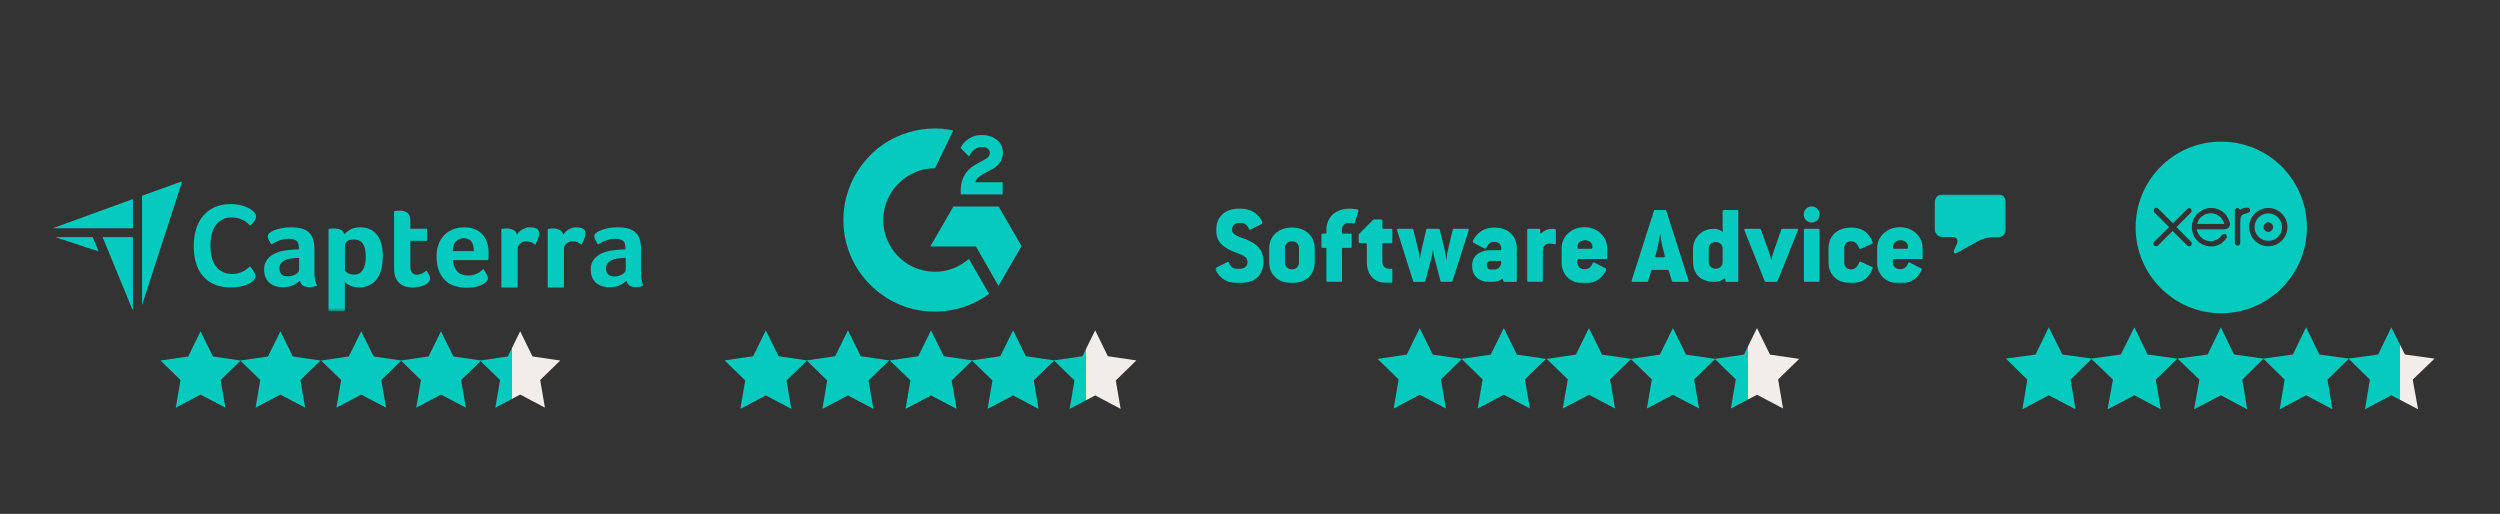 <svg width="759" height="156" viewBox="0 0 759 156" fill="none" xmlns="http://www.w3.org/2000/svg">
<rect x="0" y="0" width="759" height="156" fill="#333333" stroke="none"/>
<g clip-path="url(#clip0_592_594)">
<mask id="mask0_592_594" style="mask-type:luminance" maskUnits="userSpaceOnUse" x="16" y="55" width="180" height="40">
<path d="M195.447 55H16V94.462H195.447V55Z" fill="white"/>
</mask>
<g mask="url(#mask0_592_594)">
<path d="M76.819 85.276C76.596 85.48 76.354 85.661 76.096 85.817C75.677 86.075 75.236 86.294 74.776 86.469C74.131 86.715 73.466 86.902 72.787 87.029C71.899 87.195 70.997 87.274 70.094 87.263C68.142 87.263 66.455 86.95 65.033 86.324C63.669 85.74 62.463 84.842 61.512 83.704C60.56 82.535 59.864 81.18 59.47 79.726C59.021 78.083 58.802 76.386 58.819 74.683C58.803 72.964 59.041 71.252 59.524 69.603C59.952 68.13 60.671 66.759 61.639 65.571C62.594 64.428 63.799 63.519 65.161 62.915C66.571 62.276 68.228 61.957 70.132 61.957C70.988 61.948 71.843 62.033 72.682 62.209C73.36 62.353 74.025 62.553 74.671 62.806C75.164 62.998 75.636 63.24 76.08 63.529C76.375 63.724 76.659 63.935 76.93 64.162C77.151 64.36 77.34 64.592 77.49 64.849C77.646 65.112 77.727 65.412 77.725 65.717C77.725 66.203 77.545 66.685 77.183 67.163C76.824 67.642 76.425 68.089 75.99 68.499C75.7 68.21 75.376 67.915 75.019 67.614C74.645 67.305 74.237 67.038 73.805 66.818C73.32 66.574 72.811 66.38 72.287 66.239C71.668 66.076 71.029 65.997 70.389 66.005C69.159 66.005 68.129 66.252 67.298 66.746C66.484 67.222 65.797 67.885 65.291 68.68C64.767 69.517 64.4 70.442 64.205 71.41C63.988 72.439 63.878 73.487 63.88 74.538C63.875 75.631 63.984 76.721 64.205 77.791C64.398 78.771 64.779 79.704 65.326 80.539C65.856 81.335 66.569 81.992 67.404 82.455C68.259 82.941 69.326 83.184 70.604 83.184C71.232 83.188 71.858 83.101 72.462 82.926C72.983 82.776 73.485 82.57 73.961 82.311C74.363 82.092 74.744 81.838 75.1 81.552C75.424 81.287 75.695 81.058 75.914 80.865C76.058 81.035 76.227 81.239 76.42 81.48C76.614 81.723 76.795 81.976 76.962 82.239C77.124 82.494 77.27 82.76 77.397 83.034C77.508 83.261 77.57 83.51 77.577 83.763C77.586 84.039 77.524 84.313 77.397 84.558C77.237 84.826 77.042 85.071 76.817 85.287L76.819 85.276ZM95.451 82.506C95.451 84.422 95.73 85.817 96.287 86.689C95.894 86.847 95.488 86.968 95.073 87.053C94.684 87.127 94.288 87.163 93.892 87.162C93.018 87.162 92.357 86.992 91.909 86.653C91.45 86.293 91.146 85.772 91.059 85.196C90.455 85.802 89.739 86.284 88.95 86.615C88.076 87.001 87.009 87.195 85.749 87.197C85.085 87.195 84.424 87.104 83.784 86.925C83.139 86.747 82.534 86.446 82.003 86.037C81.445 85.596 80.997 85.031 80.693 84.387C80.353 83.697 80.183 82.858 80.184 81.868C80.184 80.634 80.481 79.63 81.076 78.858C81.671 78.083 82.436 77.457 83.312 77.026C84.231 76.573 85.214 76.261 86.226 76.102C87.178 75.944 88.137 75.835 89.1 75.776C89.392 75.751 89.676 75.739 89.95 75.739H90.732V75.078C90.732 74.145 90.484 73.483 89.987 73.091C89.49 72.699 88.684 72.503 87.568 72.502C86.616 72.485 85.67 72.658 84.785 73.011C83.969 73.353 83.174 73.742 82.403 74.175C82.063 73.764 81.787 73.305 81.584 72.812C81.378 72.315 81.276 71.945 81.276 71.702C81.276 71.363 81.464 71.035 81.839 70.72C82.306 70.356 82.828 70.069 83.385 69.87C84.116 69.595 84.871 69.388 85.64 69.252C86.528 69.091 87.429 69.012 88.332 69.016C89.641 69.016 90.75 69.149 91.66 69.416C92.49 69.638 93.252 70.063 93.878 70.652C94.459 71.231 94.877 71.953 95.093 72.744C95.351 73.698 95.473 74.683 95.457 75.671V82.506H95.451ZM90.797 78.284H90.288C90.118 78.284 89.948 78.296 89.779 78.321C89.172 78.369 88.572 78.442 87.978 78.538C87.428 78.622 86.895 78.794 86.4 79.048C85.958 79.275 85.572 79.598 85.272 79.994C84.981 80.381 84.836 80.878 84.836 81.485C84.819 82.112 85.025 82.724 85.418 83.213C85.805 83.686 86.46 83.922 87.382 83.922C87.825 83.924 88.266 83.863 88.691 83.74C89.075 83.631 89.442 83.472 89.784 83.267C90.068 83.1 90.32 82.884 90.529 82.63C90.689 82.455 90.785 82.23 90.802 81.994V78.284H90.797ZM104.509 71.12C104.895 70.661 105.499 70.194 106.322 69.719C107.144 69.245 108.184 69.008 109.44 69.01C110.313 69.006 111.179 69.16 111.997 69.465C112.822 69.78 113.561 70.284 114.154 70.938C114.783 71.617 115.284 72.514 115.659 73.629C116.034 74.744 116.221 76.114 116.22 77.739C116.22 79.631 116.003 81.189 115.568 82.414C115.134 83.639 114.572 84.61 113.883 85.328C113.246 86.009 112.455 86.527 111.576 86.837C110.76 87.124 109.902 87.271 109.038 87.275C108.419 87.284 107.802 87.202 107.207 87.032C106.75 86.899 106.306 86.723 105.883 86.505C105.579 86.352 105.299 86.155 105.05 85.922C104.919 85.799 104.797 85.665 104.686 85.522V94.463H99.742V69.514C99.863 69.49 100.01 69.465 100.181 69.441C100.352 69.414 100.523 69.396 100.695 69.386C100.89 69.374 101.122 69.368 101.391 69.368C102.2 69.368 102.884 69.501 103.443 69.768C103.714 69.892 103.952 70.079 104.137 70.313C104.322 70.547 104.449 70.822 104.506 71.114L104.509 71.12ZM111.056 77.848C111.06 77.165 110.999 76.484 110.875 75.812C110.775 75.235 110.572 74.681 110.278 74.175C110.009 73.722 109.621 73.351 109.157 73.102C108.623 72.832 108.03 72.701 107.432 72.719C106.421 72.719 105.716 72.913 105.316 73.301C104.917 73.689 104.719 74.113 104.72 74.574V82.285C104.912 82.48 105.255 82.71 105.75 82.976C106.28 83.251 106.871 83.389 107.468 83.376C108.699 83.376 109.603 82.89 110.181 81.918C110.759 80.947 111.05 79.59 111.054 77.847L111.056 77.848ZM120.041 84.104C119.869 83.61 119.759 83.097 119.714 82.577C119.665 82.044 119.641 81.51 119.641 80.976V64.099C119.811 64.075 119.992 64.051 120.186 64.027C120.356 64.003 120.538 63.984 120.732 63.972C120.925 63.96 121.12 63.954 121.314 63.954C121.705 63.954 122.094 63.991 122.478 64.063C122.857 64.132 123.216 64.281 123.532 64.499C123.854 64.728 124.115 65.032 124.291 65.386C124.485 65.762 124.583 66.253 124.583 66.858V69.441H129.675V73.114H124.583V80.871C124.583 82.562 125.273 83.408 126.655 83.407C126.984 83.409 127.31 83.354 127.619 83.243C127.901 83.144 128.175 83.022 128.438 82.879C128.661 82.758 128.874 82.618 129.074 82.46C129.207 82.358 129.335 82.249 129.456 82.133C129.765 82.576 130.045 83.039 130.293 83.519C130.473 83.858 130.572 84.234 130.583 84.618C130.572 84.966 130.437 85.298 130.202 85.555C129.899 85.899 129.535 86.185 129.129 86.399C128.602 86.681 128.039 86.891 127.455 87.023C126.753 87.189 126.032 87.271 125.31 87.266C123.805 87.266 122.635 86.975 121.8 86.393C120.983 85.836 120.365 85.033 120.037 84.1L120.041 84.104ZM142.207 83.632C142.749 83.64 143.291 83.573 143.813 83.431C144.243 83.313 144.659 83.151 145.054 82.946C145.393 82.77 145.712 82.556 146.005 82.309C146.271 82.079 146.514 81.868 146.733 81.672C147.074 82.113 147.379 82.582 147.644 83.073C147.961 83.64 148.119 84.107 148.119 84.473C148.119 85.007 147.816 85.492 147.21 85.93C146.701 86.319 145.98 86.652 145.046 86.931C144.112 87.209 143.015 87.349 141.755 87.349C140.619 87.35 139.487 87.203 138.39 86.913C137.305 86.632 136.299 86.109 135.444 85.385C134.584 84.657 133.886 83.681 133.352 82.458C132.817 81.234 132.551 79.688 132.552 77.819C132.552 76.292 132.788 74.976 133.261 73.873C133.69 72.834 134.335 71.898 135.152 71.128C135.921 70.412 136.83 69.867 137.824 69.527C138.807 69.189 139.839 69.017 140.879 69.017C142.236 69.017 143.389 69.23 144.334 69.655C145.225 70.039 146.014 70.624 146.642 71.363C147.237 72.083 147.677 72.919 147.932 73.818C148.202 74.766 148.338 75.747 148.333 76.733V77.241C148.333 77.436 148.326 77.641 148.314 77.859C148.304 78.078 148.291 78.29 148.278 78.496C148.27 78.658 148.251 78.821 148.224 78.981H137.493C137.59 80.315 138.004 81.424 138.734 82.309C139.465 83.195 140.62 83.637 142.201 83.637L142.207 83.632ZM143.859 76.247C143.859 75.084 143.633 74.138 143.182 73.41C142.732 72.683 141.922 72.319 140.754 72.318C139.754 72.318 138.954 72.663 138.357 73.355C137.76 74.046 137.46 75.01 137.46 76.246L143.859 76.247ZM156.941 71.214C157.118 70.96 157.312 70.719 157.523 70.493C157.785 70.212 158.086 69.969 158.415 69.771C158.781 69.547 159.171 69.366 159.579 69.23C160.019 69.083 160.479 69.009 160.942 69.012C161.253 69.014 161.563 69.039 161.87 69.085C162.185 69.13 162.492 69.221 162.78 69.356C163.045 69.478 163.276 69.664 163.453 69.896C163.628 70.144 163.718 70.443 163.708 70.746C163.687 71.373 163.55 71.99 163.307 72.568C163.079 73.17 162.811 73.757 162.506 74.325C162.132 74.009 161.716 73.746 161.271 73.543C160.809 73.351 160.313 73.258 159.813 73.27C159.124 73.248 158.45 73.481 157.923 73.926C157.412 74.364 157.159 74.886 157.159 75.494V87.272H152.212V69.514C152.334 69.49 152.479 69.465 152.648 69.441C152.818 69.414 152.987 69.396 153.158 69.386C153.352 69.374 153.582 69.368 153.849 69.368C154.549 69.351 155.242 69.506 155.867 69.819C156.138 69.954 156.377 70.15 156.563 70.39C156.747 70.63 156.877 70.909 156.94 71.205L156.941 71.214ZM171.005 71.214C171.181 70.96 171.376 70.719 171.588 70.493C171.85 70.212 172.149 69.969 172.477 69.771C172.844 69.547 173.235 69.366 173.643 69.23C174.082 69.083 174.543 69.009 175.006 69.012C175.316 69.014 175.626 69.039 175.934 69.085C176.248 69.13 176.555 69.221 176.843 69.356C177.108 69.478 177.34 69.664 177.516 69.896C177.692 70.144 177.782 70.443 177.771 70.746C177.75 71.373 177.614 71.99 177.37 72.568C177.142 73.17 176.875 73.757 176.569 74.325C176.195 74.009 175.779 73.746 175.334 73.543C174.872 73.351 174.376 73.258 173.877 73.27C173.187 73.247 172.512 73.481 171.985 73.926C171.476 74.364 171.221 74.886 171.221 75.494V87.272H166.274V69.514C166.396 69.49 166.541 69.465 166.712 69.441C166.88 69.414 167.049 69.396 167.22 69.386C167.414 69.374 167.644 69.368 167.911 69.368C168.611 69.351 169.304 69.506 169.929 69.819C170.201 69.954 170.438 70.15 170.624 70.39C170.809 70.63 170.939 70.909 171.002 71.205L171.005 71.214ZM194.613 82.506C194.613 84.422 194.892 85.817 195.45 86.689C195.057 86.847 194.65 86.968 194.235 87.053C193.846 87.127 193.451 87.163 193.055 87.162C192.182 87.162 191.521 86.992 191.072 86.653C190.614 86.293 190.309 85.772 190.223 85.196C189.618 85.802 188.902 86.284 188.114 86.615C187.241 87.001 186.174 87.195 184.913 87.197C184.249 87.195 183.588 87.104 182.948 86.925C182.303 86.747 181.697 86.446 181.167 86.037C180.609 85.596 180.16 85.031 179.856 84.387C179.518 83.697 179.349 82.858 179.348 81.868C179.348 80.634 179.645 79.63 180.24 78.858C180.835 78.083 181.599 77.457 182.476 77.026C183.395 76.573 184.377 76.261 185.389 76.102C186.341 75.944 187.301 75.835 188.262 75.776C188.555 75.751 188.839 75.739 189.112 75.739H189.878V75.078C189.878 74.145 189.629 73.483 189.132 73.091C188.635 72.699 187.831 72.503 186.721 72.501C185.768 72.484 184.823 72.657 183.938 73.01C183.122 73.352 182.326 73.74 181.556 74.174C181.217 73.763 180.941 73.303 180.738 72.811C180.532 72.314 180.429 71.944 180.429 71.701C180.429 71.362 180.616 71.034 180.992 70.719C181.459 70.355 181.98 70.067 182.538 69.868C183.269 69.593 184.023 69.386 184.792 69.25C185.681 69.09 186.582 69.011 187.484 69.015C188.793 69.015 189.902 69.148 190.813 69.414C191.644 69.635 192.407 70.058 193.035 70.646C193.615 71.225 194.033 71.946 194.249 72.738C194.506 73.692 194.629 74.677 194.613 75.665V82.506ZM189.958 78.288H189.448C189.278 78.288 189.108 78.3 188.939 78.324C188.333 78.373 187.733 78.445 187.138 78.542C186.589 78.625 186.055 78.798 185.56 79.052C185.118 79.278 184.733 79.602 184.433 79.998C184.141 80.385 183.996 80.882 183.996 81.489C183.979 82.115 184.184 82.728 184.577 83.216C184.966 83.689 185.621 83.926 186.542 83.926C186.985 83.928 187.427 83.867 187.852 83.743C188.236 83.635 188.604 83.476 188.945 83.271C189.229 83.104 189.482 82.888 189.691 82.634C189.851 82.458 189.947 82.234 189.964 81.997V78.284L189.958 78.288Z" fill="#05CBBF"/>
<path d="M16.765 71.984L29.924 76.313L28.153 71.986L16.765 71.984Z" fill="#05CBBF"/>
<path d="M43.126 71.985V92.596L55.341 55L43.126 59.436V71.985Z" fill="#05CBBF"/>
<path d="M37.508 69.295H40.349V60.443L16 69.295H37.508Z" fill="#05CBBF"/>
<path d="M40.349 71.984H31.148L31.891 73.777L40.349 94.344V71.984Z" fill="#05CBBF"/>
</g>
<path d="M60.883 119.793L53.375 123.758L54.805 115.373L48.727 109.457L57.145 108.222L60.883 100.584L64.653 108.222L73.071 109.457L66.993 115.373L68.423 123.758L60.883 119.793Z" fill="#05CBBF"/>
<path d="M85.13 119.793L77.589 123.758L79.019 115.373L72.941 109.457L81.359 108.222L85.13 100.584L88.9 108.222L97.318 109.457L91.208 115.373L92.638 123.758L85.13 119.793Z" fill="#05CBBF"/>
<path d="M109.669 119.793L102.128 123.758L103.591 115.373L97.481 109.457L105.899 108.222L109.669 100.584L113.439 108.222L121.857 109.457L115.747 115.373L117.209 123.758L109.669 119.793Z" fill="#05CBBF"/>
<path d="M133.884 119.793L126.375 123.758L127.805 115.373L121.695 109.457L130.113 108.222L133.884 100.584L137.653 108.222L146.071 109.457L139.993 115.373L141.424 123.758L133.884 119.793Z" fill="#05CBBF"/>
<path d="M157.929 119.793L150.389 123.758L151.818 115.373L145.74 109.457L154.158 108.222L157.929 100.584L161.667 108.222L170.085 109.457L164.007 115.373L165.437 123.758L157.929 119.793Z" fill="url(#paint0_linear_592_594)"/>
</g>
<g clip-path="url(#clip1_592_594)">
<mask id="mask1_592_594" style="mask-type:luminance" maskUnits="userSpaceOnUse" x="369" y="59" width="240" height="28">
<path d="M609 59H369V86.077H609V59Z" fill="white"/>
</mask>
<g mask="url(#mask1_592_594)">
<path fill-rule="evenodd" clip-rule="evenodd" d="M587.418 61.319C587.42 60.705 587.663 60.116 588.095 59.682C588.526 59.247 589.111 59.002 589.72 59H606.697C607.308 59.002 607.892 59.247 608.323 59.682C608.755 60.116 608.997 60.705 609 61.319V69.713C608.997 70.328 608.755 70.916 608.323 71.351C607.892 71.785 607.308 72.03 606.697 72.032H604.93C603.666 72.032 601.736 72.538 600.617 73.159L594.455 76.605C593.353 77.225 592.883 76.784 593.401 75.625L594.115 74.057C594.633 72.898 594.034 71.951 592.768 71.951H589.704C589.095 71.948 588.51 71.703 588.078 71.269C587.647 70.835 587.404 70.246 587.402 69.632V61.319" fill="#05CBBF"/>
<path fill-rule="evenodd" clip-rule="evenodd" d="M578.84 75.526H575.095C575.044 75.531 574.994 75.525 574.946 75.508C574.899 75.491 574.856 75.463 574.82 75.428C574.785 75.392 574.756 75.348 574.74 75.3C574.723 75.252 574.717 75.201 574.722 75.151L574.754 74.661C574.819 73.665 575.759 72.93 576.991 72.93C578.191 72.93 579.149 73.648 579.23 74.628L579.262 75.118C579.262 75.347 579.181 75.526 578.84 75.526ZM576.846 68.978C572.792 68.978 569.906 71.917 569.906 75.281V79.74C569.906 83.48 572.663 86.076 576.846 86.076C579.116 86.076 580.754 85.276 581.922 84.133C582.455 83.571 582.917 82.946 583.299 82.271C583.511 81.928 583.396 81.536 583.202 81.438L579.797 79.707C579.586 79.609 579.375 79.674 579.278 79.985C578.808 81.193 578.013 81.748 576.846 81.748C575.581 81.748 574.674 80.883 574.674 79.772V79.005C574.674 78.76 574.771 78.629 575.079 78.629H583.364C583.411 78.636 583.458 78.631 583.502 78.616C583.546 78.602 583.586 78.576 583.619 78.543C583.652 78.51 583.677 78.469 583.692 78.425C583.706 78.38 583.711 78.333 583.705 78.286V75.281C583.721 71.95 580.867 68.978 576.846 68.978Z" fill="#05CBBF"/>
<path fill-rule="evenodd" clip-rule="evenodd" d="M562.009 73.241C563.08 73.241 563.857 73.927 564.441 75.315C564.456 75.368 564.481 75.416 564.517 75.457C564.554 75.498 564.598 75.53 564.649 75.551C564.699 75.571 564.753 75.58 564.808 75.576C564.862 75.572 564.913 75.555 564.96 75.527L568.333 74.008C568.544 73.91 568.608 73.698 568.511 73.421C568.235 72.724 567.865 72.07 567.408 71.477C566.273 69.958 564.587 69.093 561.977 69.093C557.712 69.093 555.134 71.689 555.134 75.429V79.643C555.134 83.382 557.712 85.946 561.977 85.946C564.377 85.946 565.966 85.228 567.101 83.938C567.699 83.239 568.175 82.444 568.511 81.586C568.608 81.308 568.544 81.129 568.333 81.031L564.96 79.479C564.913 79.452 564.861 79.436 564.808 79.433C564.753 79.429 564.699 79.437 564.649 79.458C564.6 79.478 564.554 79.51 564.518 79.55C564.483 79.591 564.456 79.639 564.441 79.692C563.857 81.08 563.064 81.798 562.009 81.798C560.745 81.798 559.918 80.9 559.918 79.79V75.25C559.902 74.139 560.728 73.241 562.009 73.241Z" fill="#05CBBF"/>
<path fill-rule="evenodd" clip-rule="evenodd" d="M552.103 69.468H548.017C547.773 69.468 547.676 69.566 547.676 69.811V85.211C547.676 85.456 547.773 85.554 548.017 85.554H552.103C552.297 85.554 552.411 85.456 552.411 85.211V69.811C552.417 69.767 552.413 69.723 552.401 69.68C552.388 69.638 552.366 69.599 552.337 69.567C552.307 69.534 552.271 69.508 552.231 69.491C552.19 69.474 552.146 69.466 552.103 69.468Z" fill="#05CBBF"/>
<path fill-rule="evenodd" clip-rule="evenodd" d="M550.026 62.674C549.549 62.674 549.081 62.816 548.685 63.084C548.287 63.351 547.977 63.731 547.795 64.176C547.611 64.621 547.563 65.11 547.657 65.582C547.75 66.054 547.981 66.487 548.318 66.828C548.656 67.168 549.086 67.4 549.555 67.494C550.024 67.588 550.51 67.539 550.95 67.355C551.392 67.171 551.77 66.859 552.035 66.459C552.301 66.059 552.442 65.588 552.442 65.107C552.441 64.462 552.186 63.844 551.733 63.388C551.28 62.932 550.666 62.676 550.026 62.674Z" fill="#05CBBF"/>
<path fill-rule="evenodd" clip-rule="evenodd" d="M545.519 69.469H541.157C541.074 69.467 540.991 69.493 540.924 69.544C540.856 69.594 540.807 69.665 540.785 69.746L538.206 77.193C538.031 77.76 537.896 78.339 537.801 78.924H537.704C537.614 78.337 537.479 77.759 537.298 77.193L534.623 69.714C534.604 69.639 534.559 69.573 534.497 69.529C534.435 69.484 534.359 69.463 534.282 69.469H529.921C529.613 69.469 529.516 69.681 529.613 69.959L535.758 85.326C535.781 85.398 535.828 85.46 535.889 85.504C535.95 85.548 536.023 85.572 536.098 85.571H539.293C539.373 85.58 539.454 85.561 539.523 85.516C539.591 85.471 539.641 85.404 539.666 85.326L545.843 69.959C545.94 69.681 545.843 69.469 545.519 69.469Z" fill="#05CBBF"/>
<path fill-rule="evenodd" clip-rule="evenodd" d="M522.996 79.578C522.996 80.721 522.072 81.586 520.873 81.586C519.64 81.586 518.781 80.721 518.781 79.578V75.429C518.781 74.319 519.64 73.486 520.873 73.486C522.105 73.486 522.996 74.319 522.996 75.429V79.578ZM527.391 63.753H523.337C523.292 63.75 523.246 63.758 523.204 63.774C523.162 63.79 523.123 63.816 523.091 63.848C523.059 63.88 523.034 63.919 523.018 63.962C523.001 64.004 522.995 64.05 522.996 64.096V68.913C522.996 69.436 523.093 70.432 523.093 70.432C522.413 69.811 521.278 69.469 520.451 69.469C516.706 69.469 513.998 72 513.998 75.772V79.267C513.998 83.285 516.333 85.571 520.532 85.571C521.489 85.571 522.623 85.261 523.353 84.64C523.565 84.46 523.807 84.526 523.807 84.803V85.326C523.807 85.361 523.816 85.395 523.831 85.427C523.844 85.459 523.865 85.487 523.891 85.51C523.917 85.533 523.948 85.55 523.981 85.561C524.014 85.571 524.049 85.575 524.083 85.571H527.407C527.453 85.578 527.501 85.573 527.545 85.558C527.589 85.543 527.629 85.518 527.662 85.485C527.695 85.452 527.72 85.411 527.735 85.367C527.749 85.322 527.754 85.275 527.748 85.228V64.096C527.751 64.049 527.742 64.001 527.725 63.957C527.708 63.913 527.682 63.874 527.647 63.841C527.614 63.809 527.573 63.784 527.529 63.769C527.485 63.753 527.438 63.748 527.391 63.753Z" fill="#05CBBF"/>
<path fill-rule="evenodd" clip-rule="evenodd" d="M505.063 78.123H502.972C502.631 78.123 502.486 77.911 502.567 77.715L503.279 74.906C503.607 73.691 503.834 72.451 503.961 71.199H504.106C504.209 72.45 504.414 73.69 504.723 74.906L505.453 77.715C505.517 77.911 505.372 78.123 505.063 78.123ZM505.89 63.997C505.871 63.922 505.827 63.857 505.764 63.812C505.701 63.767 505.626 63.746 505.55 63.752H502.485C502.408 63.739 502.328 63.758 502.265 63.804C502.201 63.85 502.158 63.919 502.145 63.997L495.383 85.113C495.285 85.391 495.416 85.57 495.724 85.57H500.052C500.231 85.57 500.296 85.505 500.361 85.325L501.349 82.173C501.415 81.994 501.48 81.961 501.722 81.961H506.263C506.506 81.961 506.572 81.994 506.636 82.173L507.593 85.325C507.612 85.4 507.656 85.466 507.719 85.51C507.78 85.555 507.857 85.577 507.933 85.57H512.295C512.636 85.57 512.749 85.391 512.636 85.113L505.89 63.997Z" fill="#05CBBF"/>
<path fill-rule="evenodd" clip-rule="evenodd" d="M483.043 75.526H479.298C479.247 75.531 479.197 75.525 479.149 75.508C479.102 75.491 479.058 75.463 479.023 75.428C478.987 75.392 478.96 75.348 478.943 75.3C478.926 75.252 478.92 75.201 478.925 75.151L478.957 74.661C479.022 73.665 479.962 72.93 481.195 72.93C482.395 72.93 483.368 73.648 483.432 74.628L483.465 75.118C483.449 75.347 483.384 75.526 483.043 75.526ZM481.049 68.978C476.995 68.978 474.109 71.917 474.109 75.281V79.74C474.109 83.48 476.849 86.076 481.049 86.076C483.319 86.076 484.973 85.276 486.14 84.133C486.678 83.575 487.142 82.95 487.519 82.271C487.729 81.928 487.616 81.536 487.421 81.438L484.016 79.707C483.805 79.609 483.611 79.674 483.497 79.985C483.011 81.193 482.233 81.748 481.065 81.748C479.8 81.748 478.892 80.883 478.892 79.772V79.005C478.892 78.76 478.99 78.629 479.314 78.629H487.6C487.646 78.636 487.693 78.631 487.737 78.616C487.781 78.602 487.822 78.576 487.855 78.543C487.888 78.51 487.913 78.469 487.927 78.425C487.942 78.38 487.947 78.333 487.94 78.286V75.281C487.924 71.95 485.07 68.978 481.049 68.978Z" fill="#05CBBF"/>
<path fill-rule="evenodd" clip-rule="evenodd" d="M472.05 69.533C471.754 69.49 471.456 69.468 471.158 69.468C469.861 69.468 468.612 70.088 468.061 70.774C467.882 70.938 467.607 70.921 467.607 70.611V69.811C467.607 69.566 467.509 69.468 467.266 69.468H464.007C463.961 69.461 463.914 69.466 463.869 69.481C463.825 69.496 463.785 69.521 463.752 69.554C463.719 69.587 463.694 69.628 463.679 69.672C463.664 69.717 463.66 69.764 463.667 69.811V85.211C463.66 85.257 463.664 85.305 463.679 85.35C463.694 85.394 463.719 85.435 463.752 85.468C463.785 85.501 463.825 85.526 463.869 85.541C463.914 85.556 463.961 85.56 464.007 85.554H468.061C468.107 85.56 468.154 85.556 468.198 85.541C468.243 85.526 468.283 85.501 468.316 85.468C468.349 85.435 468.374 85.394 468.388 85.35C468.403 85.305 468.408 85.257 468.401 85.211V76.033C468.391 75.758 468.437 75.483 468.537 75.227C468.636 74.97 468.788 74.737 468.981 74.543C469.174 74.348 469.406 74.196 469.66 74.095C469.915 73.995 470.187 73.948 470.46 73.959C470.926 73.956 471.389 74.016 471.839 74.138C472.147 74.204 472.358 74.106 472.358 73.796V69.876C472.357 69.791 472.325 69.709 472.268 69.646C472.211 69.583 472.134 69.543 472.05 69.533Z" fill="#05CBBF"/>
<path fill-rule="evenodd" clip-rule="evenodd" d="M453.824 81.815H452.56C451.83 81.815 451.425 81.357 451.425 80.394C451.418 80.238 451.444 80.082 451.501 79.937C451.557 79.791 451.643 79.659 451.753 79.549C451.862 79.438 451.994 79.352 452.138 79.295C452.283 79.238 452.437 79.212 452.592 79.218H455.511C455.721 79.218 455.786 79.594 455.786 79.708C455.705 80.982 454.749 81.815 453.824 81.815ZM453.727 69.093C451.603 69.093 450.014 69.779 448.846 70.856C448.207 71.439 447.675 72.13 447.274 72.898C447.063 73.241 447.176 73.633 447.371 73.731L450.776 75.462C450.987 75.56 451.181 75.495 451.295 75.184C451.781 73.976 452.56 73.421 453.727 73.421C454.992 73.421 455.786 74.286 455.786 75.397V75.576C455.786 75.821 455.689 75.952 455.446 75.952H452.414C449.398 75.952 446.949 77.618 446.949 80.525V80.867C446.949 83.807 449.155 85.571 452.106 85.571H453.305C454.23 85.571 455.267 85.26 455.981 84.673C456.111 84.575 456.289 84.607 456.321 84.705L456.419 85.293C456.435 85.378 456.483 85.454 456.552 85.505C456.621 85.556 456.706 85.58 456.792 85.571H460.164C460.211 85.577 460.258 85.573 460.302 85.558C460.346 85.543 460.386 85.518 460.419 85.485C460.452 85.451 460.477 85.411 460.492 85.367C460.507 85.322 460.511 85.274 460.505 85.228V75.429C460.521 71.689 457.91 69.093 453.727 69.093Z" fill="#05CBBF"/>
<path fill-rule="evenodd" clip-rule="evenodd" d="M445.571 69.468H441.42C441.334 69.456 441.248 69.479 441.178 69.531C441.109 69.582 441.062 69.659 441.047 69.745L439.507 76.245C439.322 77.067 439.208 77.903 439.166 78.744H439.053C439.001 77.902 438.876 77.066 438.68 76.245L437.123 69.745C437.107 69.66 437.059 69.585 436.99 69.534C436.921 69.482 436.836 69.459 436.75 69.468H433.345C433.305 69.462 433.263 69.465 433.224 69.476C433.184 69.488 433.147 69.507 433.116 69.533C433.084 69.559 433.057 69.591 433.038 69.627C433.019 69.664 433.008 69.704 433.005 69.745L431.497 76.213C431.32 76.987 431.195 77.773 431.124 78.564H431.026C430.982 77.772 430.868 76.985 430.686 76.213L429.081 69.745C429.077 69.704 429.066 69.664 429.047 69.627C429.028 69.591 429.002 69.559 428.97 69.533C428.938 69.507 428.901 69.488 428.862 69.476C428.822 69.465 428.781 69.462 428.74 69.468H424.476C424.168 69.468 424.054 69.647 424.168 69.925L429.016 85.325C429.038 85.398 429.084 85.461 429.145 85.505C429.207 85.55 429.281 85.573 429.356 85.57H432.389C432.599 85.57 432.697 85.505 432.729 85.325L434.626 78.156C434.788 77.45 434.912 76.736 434.999 76.016H435.096C435.096 76.016 435.275 77.372 435.469 78.156L437.318 85.276C437.321 85.317 437.332 85.358 437.351 85.394C437.371 85.431 437.397 85.463 437.429 85.489C437.461 85.515 437.497 85.534 437.537 85.545C437.576 85.556 437.618 85.559 437.658 85.554H440.642C440.718 85.56 440.794 85.539 440.857 85.494C440.919 85.449 440.963 85.384 440.982 85.309L445.895 69.909C445.993 69.68 445.879 69.468 445.571 69.468Z" fill="#05CBBF"/>
<path fill-rule="evenodd" clip-rule="evenodd" d="M422.4 69.469H420.098C419.79 69.469 419.692 69.371 419.692 69.126V66.937C419.692 66.692 419.628 66.627 419.384 66.627H417.212C417.058 66.63 416.912 66.695 416.806 66.807L412.509 71.134V73.486C412.509 73.731 412.607 73.796 412.85 73.796H414.569C414.877 73.796 414.974 73.943 414.974 74.172V79.578C414.974 83.725 417.552 85.881 420.811 85.881H422.254C422.562 85.881 422.708 85.751 422.708 85.506V81.945C422.715 81.899 422.711 81.852 422.696 81.807C422.681 81.762 422.656 81.722 422.623 81.689C422.59 81.655 422.55 81.63 422.505 81.615C422.461 81.6 422.414 81.596 422.368 81.603H421.784C420.374 81.603 419.692 80.737 419.692 79.251V74.172C419.692 73.927 419.79 73.796 420.098 73.796H422.4C422.644 73.796 422.708 73.731 422.708 73.486V69.811C422.708 69.567 422.644 69.469 422.4 69.469Z" fill="#05CBBF"/>
<path fill-rule="evenodd" clip-rule="evenodd" d="M412.136 63.59C411.336 63.428 410.521 63.346 409.704 63.345C404.613 63.345 402.699 66.905 402.699 69.714V70.579C402.699 70.824 402.602 70.922 402.326 70.922H401.532C401.486 70.916 401.439 70.92 401.394 70.935C401.35 70.95 401.31 70.975 401.277 71.008C401.244 71.042 401.219 71.082 401.204 71.127C401.189 71.171 401.185 71.219 401.191 71.265V74.907C401.185 74.954 401.189 75.001 401.204 75.046C401.219 75.09 401.244 75.131 401.277 75.164C401.31 75.197 401.35 75.222 401.394 75.237C401.439 75.252 401.486 75.257 401.532 75.25H402.326C402.635 75.25 402.699 75.348 402.699 75.593V85.212C402.699 85.457 402.797 85.555 403.04 85.555H407.094C407.337 85.555 407.434 85.457 407.434 85.212V75.593C407.434 75.348 407.531 75.25 407.807 75.25H410.029C410.272 75.25 410.369 75.152 410.369 74.907V71.265C410.369 71.02 410.272 70.922 410.029 70.922H407.791C407.515 70.922 407.418 70.824 407.418 70.579V69.648C407.418 68.44 408.277 67.672 409.574 67.672C410.013 67.67 410.45 67.731 410.872 67.852C411.115 67.917 411.245 67.852 411.326 67.64L412.396 64.08C412.477 63.835 412.412 63.655 412.136 63.59Z" fill="#05CBBF"/>
<path fill-rule="evenodd" clip-rule="evenodd" d="M394.365 79.773C394.365 80.884 393.473 81.782 392.273 81.782C391.008 81.782 390.1 80.884 390.1 79.773V75.25C390.1 74.172 390.992 73.241 392.273 73.241C393.473 73.241 394.365 74.139 394.365 75.25V79.773ZM392.273 69.093C388.073 69.093 385.333 71.689 385.333 75.429V79.643C385.333 83.382 388.073 85.946 392.273 85.946C396.392 85.946 399.148 83.415 399.148 79.643V75.429C399.148 71.641 396.392 69.093 392.273 69.093Z" fill="#05CBBF"/>
<path fill-rule="evenodd" clip-rule="evenodd" d="M377.955 72.539C376.058 71.82 374.031 71.298 374.031 69.746C374.031 68.505 374.955 67.672 376.155 67.672H376.674C377.842 67.672 378.636 68.228 379.123 69.436C379.22 69.746 379.431 69.812 379.641 69.714L383.047 67.983C383.257 67.885 383.355 67.493 383.144 67.15C382.863 66.611 382.515 66.112 382.106 65.664C380.906 64.308 379.187 63.345 376.674 63.345H376.155C371.858 63.345 369.215 65.909 369.215 69.812C369.215 73.797 371.761 75.283 374.923 76.556C376.982 77.389 378.766 77.83 378.766 79.561C378.766 80.982 377.663 81.603 376.431 81.603H375.572C374.404 81.603 373.61 81.048 373.139 79.839C373.042 79.529 372.831 79.463 372.62 79.561L369.215 81.293C369.005 81.391 368.907 81.782 369.118 82.125C369.431 82.703 369.812 83.24 370.253 83.726C371.421 85.032 373.139 85.931 375.572 85.931H376.674C381.036 85.931 383.582 83.399 383.582 79.496C383.582 75.462 381.214 73.829 377.955 72.539Z" fill="#05CBBF"/>
</g>
<path d="M431.031 119.842L423.125 124.017L424.631 115.187L418.231 108.958L427.095 107.658L431.031 99.615L435.001 107.658L443.865 108.958L437.465 115.187L438.971 124.017L431.031 119.842Z" fill="#05CBBF"/>
<path d="M456.562 119.842L448.622 124.017L450.128 115.187L443.728 108.958L452.592 107.658L456.562 99.615L460.532 107.658L469.396 108.958L462.962 115.187L464.468 124.017L456.562 119.842Z" fill="#05CBBF"/>
<path d="M482.402 119.842L474.462 124.017L476.002 115.187L469.567 108.958L478.432 107.658L482.402 99.615L486.372 107.658L495.236 108.958L488.802 115.187L490.342 124.017L482.402 119.842Z" fill="#05CBBF"/>
<path d="M507.9 119.842L499.993 124.017L501.5 115.187L495.065 108.958L503.929 107.658L507.9 99.615L511.869 107.658L520.733 108.958L514.333 115.187L515.84 124.017L507.9 119.842Z" fill="#05CBBF"/>
<path d="M533.431 119.842L525.491 124.017L526.996 115.187L520.596 108.958L529.46 107.658L533.431 99.615L537.367 107.658L546.231 108.958L539.831 115.187L541.337 124.017L533.431 119.842Z" fill="url(#paint1_linear_592_594)"/>
</g>
<path d="M294.17 78.617C296.216 82.166 298.239 85.676 300.26 89.181C291.31 96.033 277.385 96.861 267.077 88.971C255.215 79.883 253.266 64.377 259.616 53.215C266.921 40.376 280.59 37.537 289.391 39.619C289.153 40.136 283.882 51.071 283.882 51.071C283.882 51.071 283.465 51.099 283.229 51.103C280.628 51.214 278.69 51.819 276.614 52.893C274.335 54.081 272.383 55.81 270.927 57.928C269.471 60.046 268.556 62.488 268.261 65.041C267.954 67.63 268.312 70.254 269.302 72.667C270.138 74.706 271.321 76.517 272.907 78.047C275.341 80.395 278.236 81.849 281.593 82.33C284.771 82.786 287.828 82.335 290.692 80.895C291.767 80.356 292.681 79.76 293.749 78.944C293.885 78.856 294.006 78.744 294.17 78.617Z" fill="#05CBBF"/>
<path d="M294.191 47.487C293.671 46.977 293.19 46.505 292.711 46.031C292.425 45.748 292.15 45.453 291.857 45.177C291.752 45.078 291.629 44.942 291.629 44.942C291.629 44.942 291.729 44.73 291.771 44.644C292.332 43.519 293.21 42.697 294.252 42.043C295.404 41.314 296.746 40.944 298.108 40.978C299.852 41.012 301.473 41.446 302.841 42.616C303.851 43.479 304.369 44.574 304.46 45.881C304.612 48.086 303.699 49.775 301.887 50.953C300.823 51.647 299.675 52.183 298.523 52.818C297.889 53.169 297.346 53.476 296.725 54.111C296.179 54.747 296.153 55.347 296.153 55.347L304.401 55.336V59.01H291.669C291.669 59.01 291.669 58.759 291.669 58.655C291.621 56.85 291.831 55.151 292.658 53.511C293.418 52.007 294.6 50.906 296.019 50.058C297.113 49.405 298.264 48.849 299.36 48.199C300.036 47.798 300.513 47.211 300.51 46.358C300.51 45.627 299.977 44.977 299.217 44.774C297.424 44.29 295.599 45.062 294.65 46.703C294.512 46.942 294.37 47.18 294.191 47.487Z" fill="#05CBBF"/>
<path d="M310.144 74.711L303.193 62.707H289.438L282.442 74.835H296.298L303.136 86.781L310.144 74.711Z" fill="#05CBBF"/>
<path d="M232.5 120.05L224.779 124.127L226.25 115.504L220 109.421L228.656 108.151L232.5 100.297L236.377 108.151L245.033 109.421L238.783 115.504L240.254 124.127L232.5 120.05Z" fill="#05CBBF"/>
<path d="M257.433 120.05L249.679 124.127L251.15 115.504L244.9 109.421L253.556 108.151L257.433 100.297L261.31 108.151L269.967 109.421L263.683 115.504L265.154 124.127L257.433 120.05Z" fill="#05CBBF"/>
<path d="M282.667 120.05L274.913 124.127L276.417 115.504L270.134 109.421L278.79 108.151L282.667 100.297L286.544 108.151L295.201 109.421L288.917 115.504L290.421 124.127L282.667 120.05Z" fill="#05CBBF"/>
<path d="M307.567 120.05L299.846 124.127L301.317 115.504L295.033 109.421L303.69 108.151L307.567 100.297L311.443 108.151L320.1 109.421L313.85 115.504L315.321 124.127L307.567 120.05Z" fill="#05CBBF"/>
<path d="M332.5 120.05L324.747 124.127L326.217 115.504L319.967 109.421L328.623 108.151L332.5 100.297L336.344 108.151L345 109.421L338.75 115.504L340.222 124.127L332.5 120.05Z" fill="url(#paint2_linear_592_594)"/>
<path d="M622 120L614 124.25L615.5 115.25L609 108.875L618 107.625L622 99.375L626.125 107.625L635.125 108.875L628.625 115.25L630.125 124.25L622 120Z" fill="#05CBBF"/>
<path d="M648 120L639.875 124.25L641.5 115.25L634.875 108.875L643.875 107.625L648 99.375L652 107.625L661 108.875L654.5 115.25L656 124.25L648 120Z" fill="#05CBBF"/>
<path d="M674.25 120L666.125 124.25L667.75 115.25L661.125 108.875L670.25 107.625L674.25 99.375L678.25 107.625L687.25 108.875L680.75 115.25L682.25 124.25L674.25 120Z" fill="#05CBBF"/>
<path d="M700.125 120L692.125 124.25L693.625 115.25L687.125 108.875L696.125 107.625L700.125 99.375L704.125 107.625L713.125 108.875L706.625 115.25L708.125 124.25L700.125 120Z" fill="#05CBBF"/>
<path d="M726 120L718 124.25L719.5 115.25L713 108.875L722 107.625L726 99.375L730.125 107.625L739.125 108.875L732.5 115.25L734.125 124.25L726 120Z" fill="url(#paint3_linear_592_594)"/>
<path d="M672.196 64.885C669.969 64.304 667.645 65.659 667.064 67.886C667.064 67.886 667.064 67.886 667.064 67.983H675.295C674.908 66.434 673.746 65.272 672.196 64.885Z" fill="#05CBBF"/>
<path d="M688.658 64.788C686.334 64.788 684.494 66.628 684.494 68.952C684.494 71.276 686.334 73.116 688.658 73.116C690.982 73.116 692.822 71.276 692.822 68.952C692.822 66.628 690.885 64.788 688.658 64.788ZM688.658 70.404C687.883 70.404 687.206 69.727 687.206 68.952C687.206 68.177 687.883 67.499 688.658 67.499C689.433 67.499 690.111 68.177 690.111 68.952C690.111 69.727 689.433 70.404 688.658 70.404Z" fill="#05CBBF"/>
<path d="M674.327 43C659.995 43 648.375 54.62 648.375 69.048C648.375 83.38 659.995 95.097 674.327 95.097C688.658 95.097 700.375 83.477 700.375 69.048C700.375 54.62 688.755 43 674.327 43ZM665.224 74.568C664.934 74.859 664.449 74.859 664.062 74.568L659.608 70.114L655.153 74.568C654.863 74.859 654.282 74.859 653.991 74.568C653.701 74.278 653.701 73.697 653.991 73.406L658.543 68.952L654.088 64.497C653.798 64.207 653.798 63.722 654.088 63.335C654.379 62.948 654.863 63.045 655.25 63.335L659.705 67.79L664.159 63.335C664.353 63.142 664.837 63.142 665.127 63.335C665.418 63.626 665.515 64.11 665.224 64.497L660.77 68.952L665.224 73.406C665.418 73.6 665.418 73.793 665.418 73.987C665.418 74.181 665.321 74.374 665.224 74.568ZM675.295 69.629H666.967V69.726C666.967 69.92 667.064 70.21 667.161 70.404C667.645 71.566 668.807 73.212 671.131 73.212C671.809 73.212 672.487 73.019 673.068 72.728C673.552 72.438 673.939 72.147 674.23 71.76C674.327 71.663 674.423 71.469 674.52 71.372C675.004 70.888 675.489 70.985 675.779 71.179C676.166 71.469 676.166 72.05 675.876 72.438C675.392 73.019 674.908 73.503 674.423 73.89C673.842 74.278 673.261 74.471 672.68 74.665C672.003 74.859 671.325 74.859 670.55 74.762C668.129 74.471 666.193 72.728 665.611 70.404C665.03 68.08 665.902 65.562 667.936 64.207C669.872 62.851 672.39 62.754 674.423 64.013C675.779 64.885 676.651 66.24 677.038 67.79C677.135 68.758 676.457 69.533 675.295 69.629ZM682.073 64.788C680.33 64.981 680.137 65.853 680.137 67.79V73.793C680.137 74.181 679.749 74.568 679.362 74.568C678.878 74.568 678.587 74.278 678.49 73.793V63.916C678.49 63.529 678.878 63.142 679.265 63.142C679.652 63.142 679.943 63.432 680.04 63.722C680.621 63.238 681.299 63.045 682.073 63.045H682.364C682.848 63.045 683.139 63.432 683.139 63.819C683.139 64.303 682.848 64.594 682.364 64.594C682.364 64.788 682.17 64.788 682.073 64.788ZM688.658 74.762C685.463 74.762 682.848 72.147 682.848 68.952C682.848 65.756 685.463 63.142 688.658 63.142C691.854 63.142 694.468 65.756 694.468 68.952C694.468 72.147 691.854 74.762 688.658 74.762Z" fill="#05CBBF"/>
<defs>
<linearGradient id="paint0_linear_592_594" x1="145.539" y1="109.35" x2="170.085" y2="109.35" gradientUnits="userSpaceOnUse">
<stop offset="0.4" stop-color="#05CBBF"/>
<stop offset="0.4" stop-color="#F2EDE8"/>
</linearGradient>
<linearGradient id="paint1_linear_592_594" x1="520.385" y1="108.846" x2="546.231" y2="108.846" gradientUnits="userSpaceOnUse">
<stop offset="0.4" stop-color="#05CBBF"/>
<stop offset="0.4" stop-color="#F2EDE8"/>
</linearGradient>
<linearGradient id="paint2_linear_592_594" x1="319.76" y1="109.311" x2="345.001" y2="109.311" gradientUnits="userSpaceOnUse">
<stop offset="0.4" stop-color="#05CBBF"/>
<stop offset="0.4" stop-color="#F2EDE8"/>
</linearGradient>
<linearGradient id="paint3_linear_592_594" x1="712.625" y1="109.249" x2="738.875" y2="109.249" gradientUnits="userSpaceOnUse">
<stop offset="0.615" stop-color="#05CBBF"/>
<stop offset="0.615" stop-color="#F2EDE8"/>
</linearGradient>
<clipPath id="clip0_592_594">
<rect width="180" height="68.961" fill="white" transform="translate(16 55)"/>
</clipPath>
<clipPath id="clip1_592_594">
<rect width="240" height="65.231" fill="white" transform="translate(369 59)"/>
</clipPath>
</defs>
</svg>
